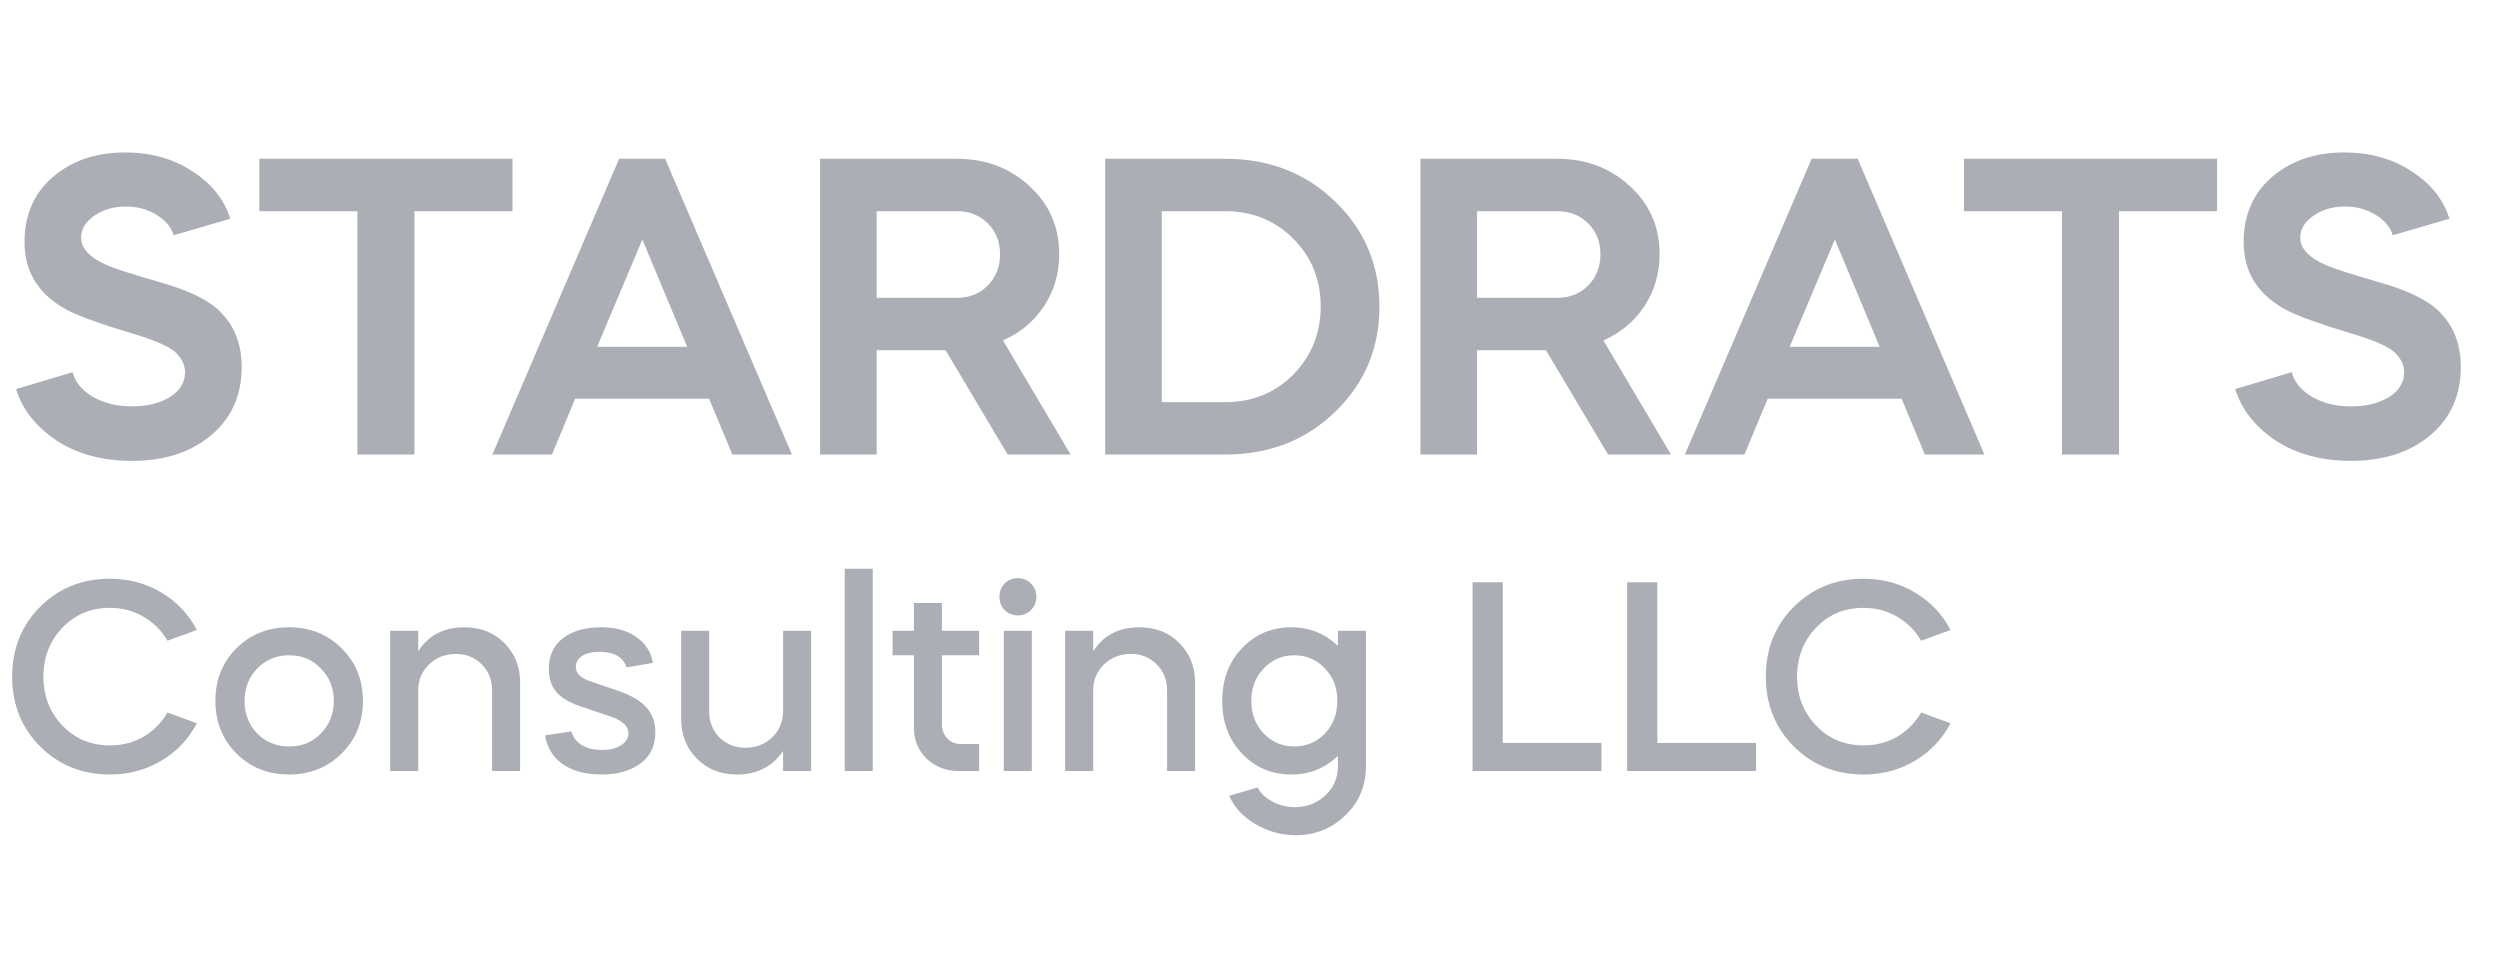 <svg width="77" height="30" viewBox="0 0 77 30" fill="none" xmlns="http://www.w3.org/2000/svg">
<path d="M7.093 6.738L5.349 7.246C5.279 7.003 5.106 6.795 4.828 6.621C4.551 6.447 4.234 6.361 3.878 6.361C3.496 6.361 3.171 6.456 2.902 6.647C2.633 6.829 2.499 7.055 2.499 7.324C2.499 7.662 2.776 7.948 3.332 8.183C3.557 8.278 4.056 8.439 4.828 8.664C5.392 8.82 5.843 8.99 6.182 9.172C6.451 9.311 6.668 9.471 6.832 9.653C7.24 10.078 7.444 10.629 7.444 11.306C7.444 12.182 7.127 12.885 6.494 13.414C5.869 13.935 5.058 14.195 4.06 14.195C3.158 14.195 2.386 13.987 1.744 13.57C1.102 13.137 0.685 12.607 0.495 11.983L2.238 11.462C2.308 11.757 2.512 12.009 2.85 12.217C3.197 12.417 3.601 12.516 4.06 12.516C4.529 12.516 4.919 12.421 5.232 12.23C5.544 12.03 5.7 11.775 5.7 11.462C5.7 11.237 5.592 11.024 5.375 10.825C5.288 10.755 5.162 10.681 4.997 10.603C4.859 10.534 4.616 10.443 4.269 10.33C3.184 10.009 2.451 9.749 2.069 9.549C1.193 9.081 0.755 8.382 0.755 7.454C0.755 6.63 1.041 5.966 1.614 5.463C2.204 4.951 2.95 4.695 3.852 4.695C4.65 4.695 5.344 4.89 5.934 5.281C6.524 5.662 6.91 6.148 7.093 6.738ZM11.008 6.504H7.989V4.89H15.784V6.504H12.765V14H11.008V6.504ZM17 14H15.165L19.069 4.89H20.487L24.392 14H22.557L21.841 12.282H17.715L17 14ZM21.164 10.681L19.785 7.376L18.392 10.681H21.164ZM25.258 4.89H29.474C30.359 4.89 31.106 5.172 31.713 5.736C32.32 6.291 32.624 6.99 32.624 7.831C32.624 8.421 32.468 8.955 32.155 9.432C31.843 9.901 31.422 10.252 30.893 10.486L32.975 14H31.036L29.123 10.786H27.002V14H25.258V4.89ZM29.474 6.504H27.002V9.172H29.474C29.856 9.172 30.173 9.046 30.424 8.794C30.676 8.534 30.802 8.213 30.802 7.831C30.802 7.45 30.676 7.133 30.424 6.881C30.173 6.63 29.856 6.504 29.474 6.504ZM37.736 14H34.04V4.89H37.736C39.089 4.89 40.217 5.328 41.12 6.205C42.031 7.081 42.486 8.161 42.486 9.445C42.486 10.729 42.031 11.809 41.12 12.686C40.217 13.562 39.089 14 37.736 14ZM37.736 6.504H35.784V12.386H37.736C38.569 12.386 39.267 12.104 39.831 11.54C40.395 10.959 40.677 10.261 40.677 9.445C40.677 8.612 40.395 7.914 39.831 7.35C39.267 6.786 38.569 6.504 37.736 6.504ZM43.75 4.89H47.966C48.851 4.89 49.597 5.172 50.205 5.736C50.812 6.291 51.116 6.99 51.116 7.831C51.116 8.421 50.959 8.955 50.647 9.432C50.335 9.901 49.914 10.252 49.385 10.486L51.467 14H49.528L47.615 10.786H45.493V14H43.75V4.89ZM47.966 6.504H45.493V9.172H47.966C48.348 9.172 48.665 9.046 48.916 8.794C49.168 8.534 49.294 8.213 49.294 7.831C49.294 7.45 49.168 7.133 48.916 6.881C48.665 6.63 48.348 6.504 47.966 6.504ZM53.729 14H51.894L55.798 4.89H57.217L61.121 14H59.286L58.57 12.282H54.445L53.729 14ZM57.893 10.681L56.514 7.376L55.121 10.681H57.893ZM63.509 6.504H60.49V4.89H68.285V6.504H65.266V14H63.509V6.504ZM75.442 6.738L73.698 7.246C73.629 7.003 73.455 6.795 73.178 6.621C72.9 6.447 72.583 6.361 72.228 6.361C71.846 6.361 71.52 6.456 71.251 6.647C70.983 6.829 70.848 7.055 70.848 7.324C70.848 7.662 71.126 7.948 71.681 8.183C71.906 8.278 72.405 8.439 73.178 8.664C73.742 8.82 74.193 8.99 74.531 9.172C74.8 9.311 75.017 9.471 75.182 9.653C75.59 10.078 75.793 10.629 75.793 11.306C75.793 12.182 75.477 12.885 74.843 13.414C74.219 13.935 73.407 14.195 72.41 14.195C71.507 14.195 70.735 13.987 70.093 13.57C69.451 13.137 69.035 12.607 68.844 11.983L70.588 11.462C70.657 11.757 70.861 12.009 71.2 12.217C71.546 12.417 71.95 12.516 72.41 12.516C72.878 12.516 73.269 12.421 73.581 12.23C73.893 12.03 74.049 11.775 74.049 11.462C74.049 11.237 73.941 11.024 73.724 10.825C73.637 10.755 73.512 10.681 73.347 10.603C73.208 10.534 72.965 10.443 72.618 10.33C71.534 10.009 70.8 9.749 70.419 9.549C69.542 9.081 69.104 8.382 69.104 7.454C69.104 6.63 69.391 5.966 69.963 5.463C70.553 4.951 71.299 4.695 72.201 4.695C73 4.695 73.694 4.89 74.284 5.281C74.874 5.662 75.26 6.148 75.442 6.738Z" fill="#ABAFB5"/>
<path d="M3.389 17.825C3.97 17.825 4.496 17.966 4.967 18.248C5.443 18.531 5.809 18.915 6.063 19.403L5.158 19.735C4.975 19.419 4.729 19.173 4.419 18.996C4.109 18.813 3.765 18.722 3.389 18.722C2.802 18.722 2.315 18.924 1.927 19.328C1.534 19.738 1.337 20.242 1.337 20.84C1.337 21.438 1.534 21.942 1.927 22.351C2.315 22.756 2.802 22.958 3.389 22.958C3.765 22.958 4.109 22.869 4.419 22.692C4.729 22.509 4.975 22.26 5.158 21.944L6.063 22.277C5.809 22.764 5.443 23.149 4.967 23.431C4.496 23.713 3.97 23.855 3.389 23.855C2.531 23.855 1.813 23.567 1.238 22.991C0.662 22.415 0.374 21.698 0.374 20.84C0.374 19.981 0.662 19.264 1.238 18.688C1.813 18.113 2.531 17.825 3.389 17.825ZM8.902 23.855C8.254 23.855 7.714 23.639 7.282 23.207C6.85 22.775 6.634 22.235 6.634 21.587C6.634 20.939 6.85 20.399 7.282 19.968C7.714 19.536 8.254 19.32 8.902 19.32C9.55 19.32 10.09 19.536 10.522 19.968C10.959 20.399 11.178 20.939 11.178 21.587C11.178 22.235 10.959 22.775 10.522 23.207C10.09 23.639 9.55 23.855 8.902 23.855ZM8.902 22.991C9.301 22.991 9.627 22.858 9.882 22.592C10.148 22.321 10.281 21.986 10.281 21.587C10.281 21.189 10.148 20.856 9.882 20.59C9.627 20.319 9.301 20.183 8.902 20.183C8.514 20.183 8.188 20.319 7.922 20.59C7.662 20.862 7.532 21.194 7.532 21.587C7.532 21.98 7.662 22.315 7.922 22.592C8.188 22.858 8.514 22.991 8.902 22.991ZM12.017 23.747V19.428H12.88V20.059C13.196 19.566 13.67 19.32 14.301 19.32C14.799 19.32 15.209 19.48 15.53 19.801C15.857 20.128 16.02 20.532 16.02 21.014V23.747H15.156V21.263C15.156 20.942 15.051 20.676 14.841 20.466C14.63 20.25 14.364 20.142 14.043 20.142C13.711 20.142 13.434 20.25 13.213 20.466C12.991 20.682 12.88 20.95 12.88 21.271V23.747H12.017ZM20.111 20.416L19.297 20.557C19.197 20.236 18.915 20.076 18.449 20.076C18.239 20.076 18.067 20.117 17.934 20.2C17.802 20.283 17.735 20.397 17.735 20.541C17.735 20.729 17.873 20.873 18.15 20.973L19.122 21.305C19.493 21.443 19.762 21.612 19.928 21.811C20.099 22.011 20.185 22.257 20.185 22.551C20.185 22.966 20.033 23.287 19.729 23.514C19.424 23.741 19.023 23.855 18.524 23.855C18.037 23.855 17.641 23.75 17.336 23.539C17.032 23.323 16.849 23.027 16.788 22.65L17.602 22.526C17.641 22.697 17.743 22.836 17.91 22.941C18.076 23.046 18.286 23.099 18.541 23.099C18.779 23.099 18.973 23.052 19.122 22.958C19.277 22.863 19.355 22.736 19.355 22.576C19.355 22.371 19.18 22.205 18.831 22.077L17.868 21.753C17.53 21.637 17.284 21.488 17.129 21.305C16.979 21.122 16.904 20.89 16.904 20.607C16.904 20.192 17.051 19.873 17.345 19.652C17.638 19.43 18.029 19.32 18.516 19.32C18.953 19.32 19.313 19.419 19.596 19.619C19.878 19.812 20.05 20.078 20.111 20.416ZM20.98 22.152V19.428H21.843V21.911C21.843 22.227 21.948 22.495 22.159 22.717C22.38 22.927 22.646 23.032 22.956 23.032C23.283 23.032 23.56 22.924 23.787 22.709C24.008 22.492 24.119 22.224 24.119 21.903V19.428H24.983V23.747H24.119V23.132C23.787 23.614 23.316 23.855 22.707 23.855C22.203 23.855 21.791 23.694 21.47 23.373C21.143 23.046 20.98 22.639 20.98 22.152ZM26.881 23.747H26.017V17.517H26.881V23.747ZM27.491 20.183V19.428H28.148V18.572H29.011V19.428H30.158V20.183H29.011V22.31C29.011 22.481 29.067 22.625 29.177 22.742C29.288 22.858 29.427 22.916 29.593 22.916H30.158V23.747H29.526C29.139 23.747 28.812 23.622 28.546 23.373C28.28 23.113 28.148 22.797 28.148 22.426V20.183H27.491ZM31.78 23.747H30.916V19.428H31.78V23.747ZM30.941 18.788C30.836 18.677 30.783 18.542 30.783 18.381C30.783 18.221 30.836 18.085 30.941 17.974C31.052 17.863 31.187 17.808 31.348 17.808C31.508 17.808 31.644 17.863 31.755 17.974C31.866 18.085 31.921 18.221 31.921 18.381C31.921 18.542 31.866 18.677 31.755 18.788C31.644 18.899 31.508 18.954 31.348 18.954C31.187 18.954 31.052 18.899 30.941 18.788ZM32.806 23.747V19.428H33.67V20.059C33.985 19.566 34.459 19.32 35.09 19.32C35.588 19.32 35.998 19.48 36.319 19.801C36.646 20.128 36.809 20.532 36.809 21.014V23.747H35.946V21.263C35.946 20.942 35.84 20.676 35.63 20.466C35.419 20.25 35.154 20.142 34.833 20.142C34.5 20.142 34.223 20.25 34.002 20.466C33.78 20.682 33.67 20.95 33.67 21.271V23.747H32.806ZM39.77 19.32C40.329 19.32 40.808 19.511 41.207 19.893V19.428H42.071V23.597C42.071 24.201 41.861 24.705 41.44 25.109C41.019 25.519 40.509 25.724 39.911 25.724C39.468 25.724 39.053 25.61 38.665 25.383C38.289 25.162 38.02 24.871 37.86 24.511L38.732 24.253C38.826 24.431 38.978 24.575 39.189 24.685C39.399 24.802 39.629 24.86 39.878 24.86C40.249 24.86 40.565 24.738 40.825 24.494C41.08 24.256 41.207 23.957 41.207 23.597V23.282C40.808 23.664 40.329 23.855 39.77 23.855C39.167 23.855 38.66 23.639 38.25 23.207C37.846 22.78 37.644 22.241 37.644 21.587C37.644 20.934 37.846 20.394 38.25 19.968C38.66 19.536 39.167 19.32 39.77 19.32ZM39.861 20.183C39.49 20.183 39.178 20.319 38.923 20.59C38.668 20.851 38.541 21.183 38.541 21.587C38.541 21.986 38.668 22.321 38.923 22.592C39.183 22.858 39.496 22.991 39.861 22.991C40.238 22.991 40.554 22.858 40.808 22.592C41.063 22.321 41.19 21.986 41.19 21.587C41.19 21.183 41.063 20.851 40.808 20.59C40.554 20.319 40.238 20.183 39.861 20.183ZM45.355 17.933H46.285V22.883H49.325V23.747H45.355V17.933ZM50.117 17.933H51.047V22.883H54.087V23.747H50.117V17.933ZM57.402 17.825C57.983 17.825 58.509 17.966 58.98 18.248C59.456 18.531 59.822 18.915 60.076 19.403L59.171 19.735C58.988 19.419 58.742 19.173 58.432 18.996C58.121 18.813 57.778 18.722 57.402 18.722C56.815 18.722 56.327 18.924 55.94 19.328C55.547 19.738 55.35 20.242 55.35 20.84C55.35 21.438 55.547 21.942 55.94 22.351C56.327 22.756 56.815 22.958 57.402 22.958C57.778 22.958 58.121 22.869 58.432 22.692C58.742 22.509 58.988 22.26 59.171 21.944L60.076 22.277C59.822 22.764 59.456 23.149 58.98 23.431C58.509 23.713 57.983 23.855 57.402 23.855C56.543 23.855 55.826 23.567 55.25 22.991C54.675 22.415 54.387 21.698 54.387 20.84C54.387 19.981 54.675 19.264 55.25 18.688C55.826 18.113 56.543 17.825 57.402 17.825Z" fill="#ABAFB5"/>
</svg>
